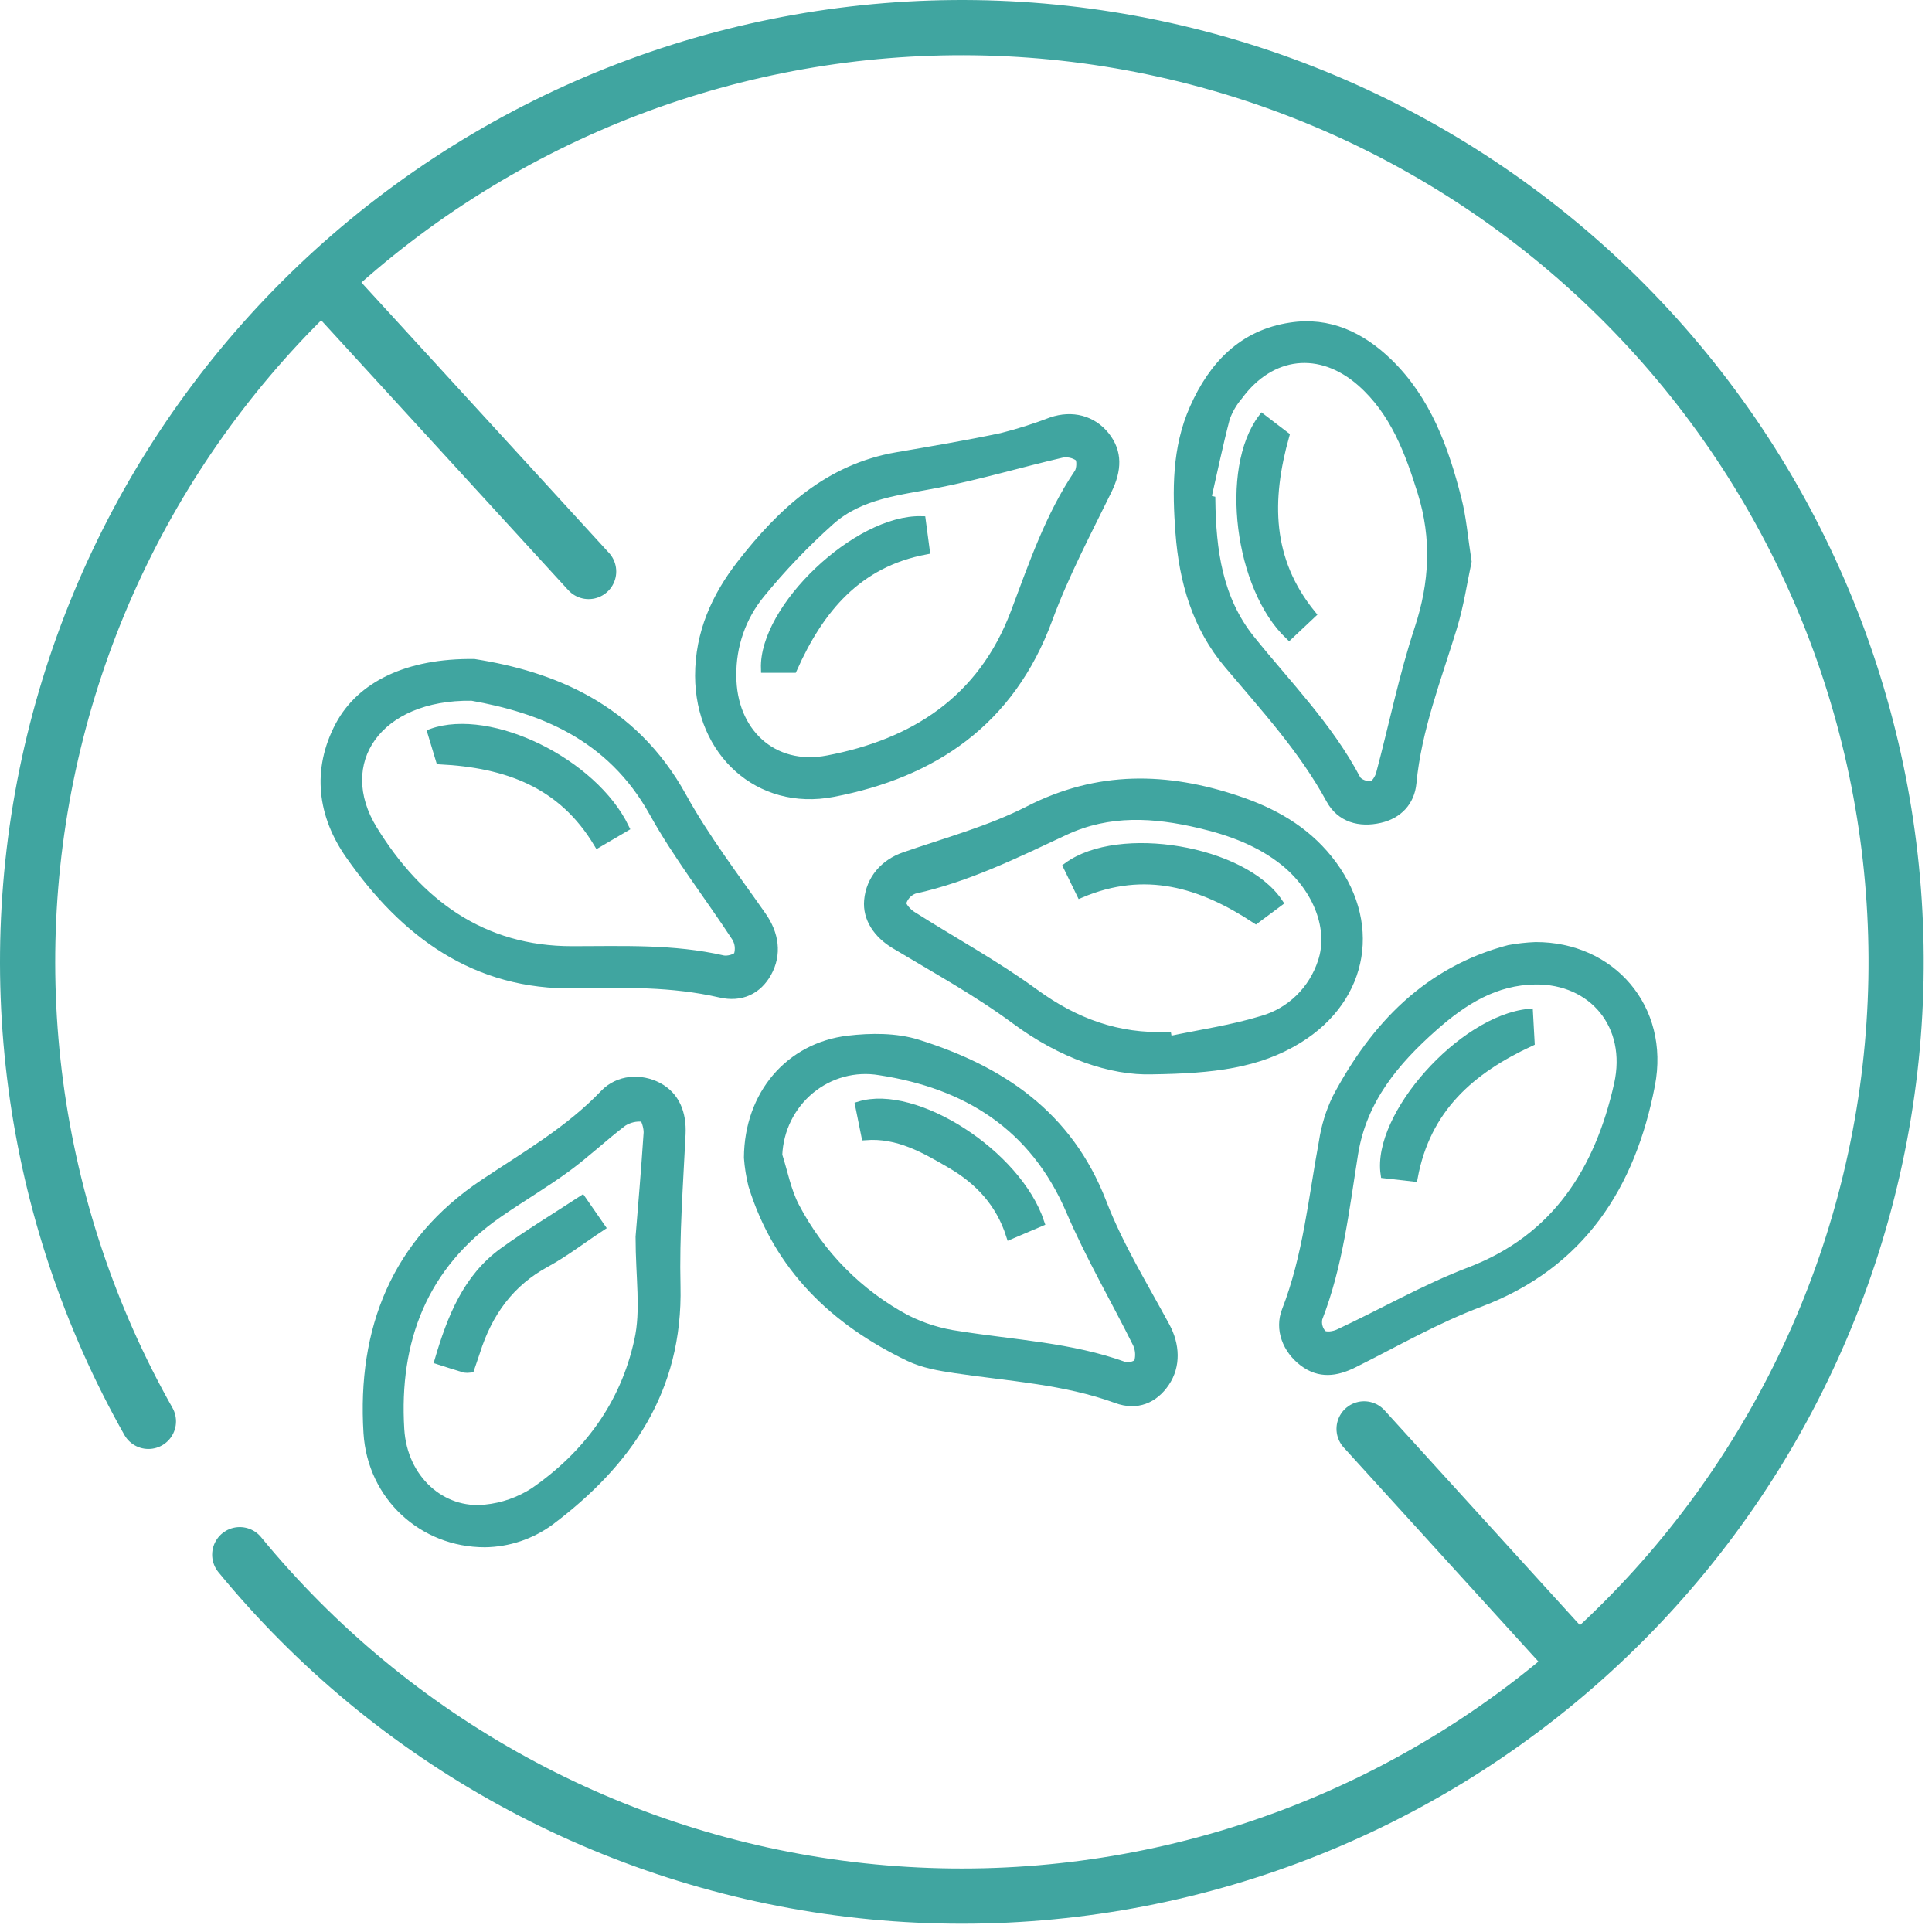 <?xml version="1.0" encoding="UTF-8"?>
<svg xmlns="http://www.w3.org/2000/svg" width="70" height="70" viewBox="0 0 70 70" fill="none">
  <path d="M5.377 51.499C1.087 43.903 -0.106 34.944 2.049 26.49C4.203 18.036 9.538 10.741 16.941 6.126C24.344 1.51 33.243 -0.069 41.782 1.718C50.321 3.504 57.841 8.519 62.773 15.715C67.704 22.911 69.667 31.733 68.252 40.342C66.836 48.95 62.152 56.68 55.176 61.918C48.2 67.157 39.471 69.499 30.809 68.458C22.148 67.417 14.223 63.071 8.687 56.329" stroke="#40A5A0" stroke-width="2" stroke-linecap="round" stroke-linejoin="round"></path>
  <path d="M17.181 24.027C19.99 24.471 22.926 25.606 24.723 28.862C25.558 30.375 26.62 31.762 27.613 33.183C28.073 33.839 28.183 34.571 27.803 35.253C27.46 35.865 26.866 36.175 26.086 35.992C24.354 35.593 22.605 35.627 20.852 35.661C17.214 35.729 14.653 33.822 12.666 30.98C11.666 29.552 11.433 27.91 12.303 26.274C13.07 24.849 14.747 23.996 17.181 24.027ZM17.098 25.239C13.678 25.188 12.022 27.631 13.53 30.069C15.162 32.717 17.48 34.441 20.74 34.432C22.563 34.432 24.392 34.351 26.195 34.765C26.366 34.803 26.688 34.716 26.74 34.598C26.772 34.492 26.781 34.381 26.768 34.272C26.754 34.163 26.717 34.057 26.66 33.964C25.67 32.451 24.546 31.017 23.671 29.44C22.103 26.619 19.541 25.673 17.098 25.239Z" fill="#40A5A0" stroke="#40A5A0" stroke-width="0.3"></path>
  <path d="M55.636 34.283C58.378 34.276 60.351 36.516 59.813 39.31C59.108 42.979 57.279 45.815 53.636 47.199C52.054 47.79 50.566 48.649 49.046 49.407C48.411 49.724 47.809 49.805 47.213 49.353C46.617 48.9 46.33 48.163 46.591 47.491C47.36 45.518 47.554 43.421 47.937 41.365C48.019 40.819 48.182 40.288 48.42 39.792C49.808 37.169 51.737 35.167 54.668 34.391C54.988 34.332 55.311 34.296 55.636 34.283ZM55.636 35.519C54.171 35.535 53.025 36.258 51.959 37.199C50.552 38.442 49.376 39.836 49.058 41.795C48.736 43.81 48.511 45.846 47.763 47.768C47.741 47.869 47.744 47.974 47.772 48.074C47.8 48.174 47.851 48.266 47.922 48.34C48.043 48.432 48.33 48.389 48.502 48.307C50.088 47.568 51.624 46.681 53.254 46.059C56.385 44.863 57.932 42.394 58.629 39.291C59.109 37.142 57.698 35.497 55.633 35.519H55.636Z" fill="#40A5A0" stroke="#40A5A0" stroke-width="0.3"></path>
  <path d="M53.168 20.344C53.015 21.059 52.89 21.917 52.64 22.734C52.073 24.594 51.357 26.408 51.17 28.374C51.105 29.051 50.663 29.517 49.996 29.668C49.26 29.835 48.568 29.649 48.196 28.969C47.204 27.144 45.818 25.641 44.501 24.078C43.34 22.703 42.871 21.058 42.739 19.301C42.624 17.771 42.611 16.238 43.252 14.794C43.947 13.226 45.029 12.097 46.759 11.837C48.146 11.622 49.316 12.178 50.304 13.133C51.693 14.48 52.334 16.238 52.801 18.073C52.978 18.757 53.033 19.473 53.168 20.344ZM43.731 18.08L43.884 18.117C43.909 19.933 44.14 21.695 45.317 23.161C46.643 24.811 48.143 26.324 49.149 28.228C49.225 28.376 49.515 28.476 49.689 28.457C49.812 28.442 49.963 28.2 50.007 28.034C50.475 26.281 50.836 24.486 51.402 22.774C51.949 21.112 52.026 19.501 51.514 17.846C51.054 16.368 50.516 14.916 49.313 13.855C47.835 12.555 46.047 12.755 44.877 14.347C44.674 14.584 44.517 14.856 44.411 15.15C44.156 16.121 43.954 17.107 43.731 18.08Z" fill="#40A5A0" stroke="#40A5A0" stroke-width="0.3"></path>
  <path d="M17.566 55.91C15.319 55.91 13.464 54.225 13.32 51.918C13.088 48.162 14.327 45.016 17.526 42.878C19.035 41.87 20.613 40.966 21.892 39.625C22.408 39.089 23.216 39.034 23.856 39.376C24.472 39.708 24.726 40.326 24.69 41.093C24.6 42.927 24.462 44.766 24.506 46.599C24.593 50.369 22.738 53.011 19.927 55.123C19.237 55.626 18.413 55.9 17.566 55.91ZM23.178 44.812C23.263 43.758 23.38 42.405 23.469 41.049C23.482 40.858 23.37 40.498 23.296 40.493C23.043 40.465 22.787 40.525 22.571 40.662C21.878 41.188 21.242 41.794 20.54 42.309C19.734 42.9 18.869 43.404 18.049 43.975C15.341 45.854 14.302 48.571 14.498 51.785C14.607 53.601 16.017 54.835 17.583 54.664C18.211 54.602 18.816 54.39 19.349 54.046C21.274 52.715 22.625 50.892 23.129 48.576C23.379 47.48 23.178 46.278 23.178 44.812Z" fill="#40A5A0" stroke="#40A5A0" stroke-width="0.3"></path>
  <path d="M25.334 24.484C25.334 22.94 25.926 21.618 26.847 20.434C28.326 18.532 30.029 16.959 32.503 16.534C33.768 16.317 35.033 16.104 36.287 15.839C36.9 15.685 37.503 15.494 38.093 15.267C38.846 15.01 39.583 15.201 40.054 15.793C40.525 16.386 40.489 17.029 40.141 17.751C39.385 19.294 38.575 20.823 37.983 22.433C36.611 26.16 33.809 28.03 30.18 28.725C27.483 29.24 25.343 27.25 25.334 24.484ZM26.529 24.484C26.529 26.503 27.99 27.905 29.99 27.52C33.091 26.929 35.572 25.377 36.773 22.182C37.426 20.449 38.022 18.685 39.072 17.136C39.166 16.997 39.175 16.641 39.082 16.564C38.99 16.501 38.887 16.457 38.778 16.436C38.669 16.415 38.557 16.416 38.449 16.44C36.956 16.788 35.482 17.226 33.98 17.522C32.611 17.792 31.182 17.903 30.087 18.879C29.178 19.691 28.334 20.574 27.56 21.521C26.879 22.351 26.513 23.403 26.529 24.485V24.484Z" fill="#40A5A0" stroke="#40A5A0" stroke-width="0.3"></path>
  <path d="M41.761 38.775C40.25 38.828 38.456 38.197 36.788 36.962C35.408 35.94 33.887 35.108 32.416 34.224C31.792 33.85 31.401 33.273 31.459 32.626C31.527 31.856 32.039 31.277 32.764 31.026C34.28 30.5 35.853 30.077 37.275 29.35C39.784 28.068 42.272 28.121 44.842 28.985C46.119 29.413 47.261 30.049 48.128 31.125C49.934 33.364 49.476 36.152 47.045 37.652C45.581 38.554 43.955 38.743 41.761 38.775ZM42.296 37.537L42.325 37.7C43.468 37.457 44.633 37.293 45.745 36.95C46.245 36.806 46.703 36.538 47.078 36.172C47.453 35.805 47.734 35.351 47.898 34.848C48.294 33.675 47.744 32.222 46.562 31.249C45.651 30.51 44.581 30.12 43.464 29.857C41.815 29.469 40.184 29.363 38.58 30.113C36.809 30.941 35.051 31.811 33.125 32.234C33.023 32.272 32.93 32.334 32.854 32.414C32.779 32.495 32.723 32.592 32.69 32.698C32.663 32.821 32.882 33.059 33.041 33.161C34.525 34.104 36.078 34.946 37.495 35.982C38.955 37.045 40.508 37.612 42.296 37.537Z" fill="#40A5A0" stroke="#40A5A0" stroke-width="0.3"></path>
  <path d="M27.104 41.944C27.118 39.653 28.602 37.928 30.73 37.673C31.555 37.576 32.463 37.57 33.245 37.814C36.253 38.758 38.712 40.379 39.942 43.571C40.544 45.133 41.438 46.581 42.237 48.061C42.595 48.724 42.636 49.483 42.225 50.092C41.815 50.701 41.19 50.961 40.46 50.695C38.565 50.003 36.575 49.897 34.612 49.604C34.045 49.52 33.452 49.418 32.941 49.174C30.235 47.877 28.184 45.93 27.262 42.939C27.181 42.613 27.128 42.28 27.104 41.944ZM28.193 41.854C28.394 42.478 28.513 43.146 28.812 43.717C29.721 45.454 31.122 46.872 32.833 47.786C33.429 48.089 34.072 48.288 34.733 48.377C36.746 48.699 38.794 48.788 40.746 49.495C40.891 49.545 41.212 49.45 41.242 49.347C41.303 49.129 41.286 48.895 41.194 48.689C40.396 47.083 39.486 45.53 38.781 43.884C37.449 40.769 34.989 39.286 31.872 38.807C31.43 38.733 30.978 38.754 30.545 38.871C30.112 38.988 29.708 39.197 29.36 39.485C29.012 39.773 28.729 40.132 28.527 40.54C28.326 40.948 28.212 41.395 28.193 41.851V41.854Z" fill="#40A5A0" stroke="#40A5A0" stroke-width="0.3"></path>
  <path d="M15.941 27.544L15.641 26.55C17.777 25.796 21.497 27.625 22.642 29.987L21.663 30.561C20.359 28.383 18.353 27.668 15.941 27.544Z" fill="#40A5A0" stroke="#40A5A0" stroke-width="0.3"></path>
  <path d="M51.217 42.66L50.172 42.542C49.858 40.434 52.969 36.937 55.394 36.702L55.452 37.758C53.298 38.757 51.684 40.151 51.217 42.66Z" fill="#40A5A0" stroke="#40A5A0" stroke-width="0.3"></path>
  <path d="M45.732 15.151L46.564 15.786C45.909 18.126 45.925 20.29 47.527 22.257L46.708 23.028C44.882 21.294 44.341 17.005 45.732 15.151Z" fill="#40A5A0" stroke="#40A5A0" stroke-width="0.3"></path>
  <path d="M17.037 49.586C16.97 49.594 16.902 49.594 16.835 49.586C16.545 49.499 16.255 49.404 15.896 49.29C16.348 47.756 16.912 46.311 18.229 45.355C19.141 44.695 20.107 44.113 21.089 43.47L21.773 44.457C21.096 44.901 20.468 45.389 19.794 45.757C18.478 46.465 17.688 47.572 17.244 48.98C17.176 49.188 17.103 49.391 17.037 49.586Z" fill="#40A5A0" stroke="#40A5A0" stroke-width="0.3"></path>
  <path d="M28.735 24.226H27.72C27.647 22.03 31.056 18.788 33.391 18.852C33.436 19.198 33.484 19.552 33.536 19.94C31.078 20.404 29.701 22.06 28.735 24.226Z" fill="#40A5A0" stroke="#40A5A0" stroke-width="0.3"></path>
  <path d="M46.329 32.699L45.501 33.315C43.524 32.008 41.483 31.393 39.153 32.381L38.674 31.398C40.542 30.024 45.047 30.783 46.329 32.699Z" fill="#40A5A0" stroke="#40A5A0" stroke-width="0.3"></path>
  <path d="M31.358 41.16C31.278 40.768 31.206 40.411 31.135 40.057C33.165 39.43 36.865 41.812 37.688 44.291L36.601 44.754C36.224 43.581 35.464 42.775 34.461 42.188C33.502 41.63 32.543 41.069 31.358 41.16Z" fill="#40A5A0" stroke="#40A5A0" stroke-width="0.3"></path>
  <path d="M11.829 10.334L21.327 20.707M56.991 60.092L49.424 51.771" stroke="#40A5A0" stroke-width="2" stroke-linecap="round"></path>
</svg>
